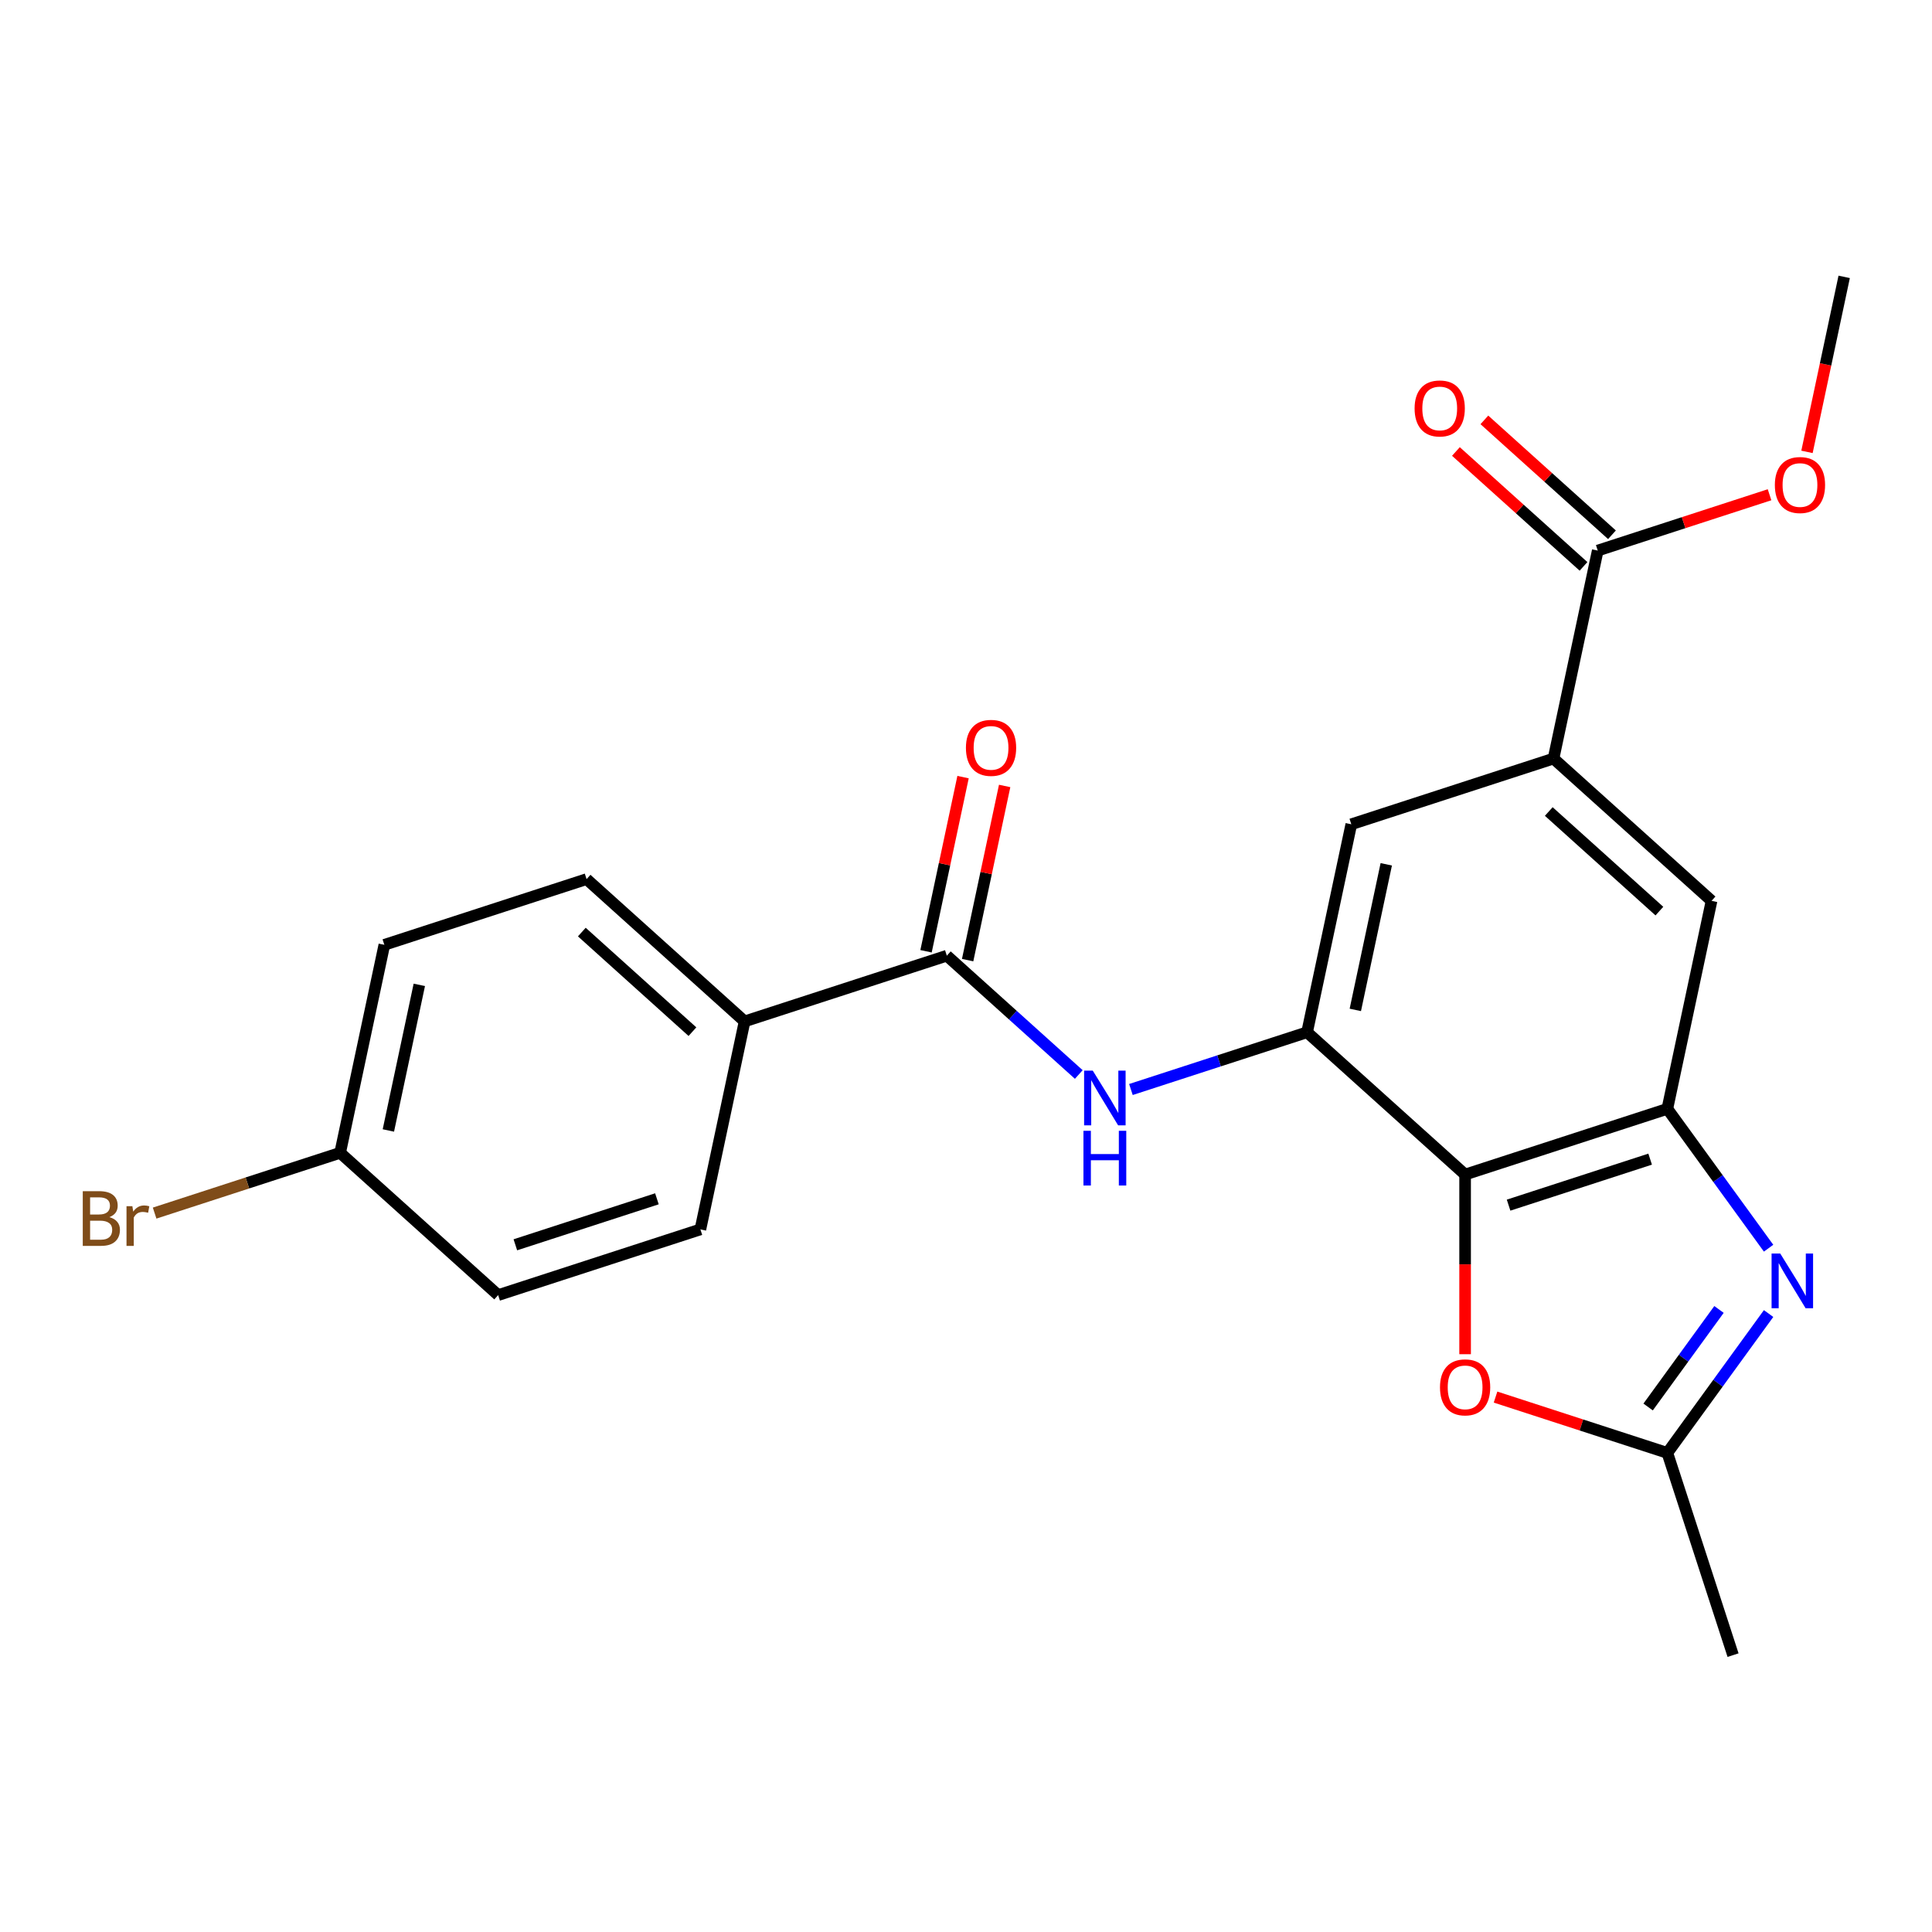 <?xml version='1.0' encoding='iso-8859-1'?>
<svg version='1.1' baseProfile='full'
              xmlns='http://www.w3.org/2000/svg'
                      xmlns:rdkit='http://www.rdkit.org/xml'
                      xmlns:xlink='http://www.w3.org/1999/xlink'
                  xml:space='preserve'
width='1000px' height='1000px' viewBox='0 0 1000 1000'>
<!-- END OF HEADER -->
<rect style='opacity:1.0;fill:#FFFFFF;stroke:none' width='1000' height='1000' x='0' y='0'> </rect>
<path class='bond-1' d='M 758.338,607.945 L 863.013,573.934' style='fill:none;fill-rule:evenodd;stroke:#000000;stroke-width:6px;stroke-linecap:butt;stroke-linejoin:miter;stroke-opacity:1' />
<path class='bond-1' d='M 780.841,623.778 L 854.114,599.971' style='fill:none;fill-rule:evenodd;stroke:#000000;stroke-width:6px;stroke-linecap:butt;stroke-linejoin:miter;stroke-opacity:1' />
<path class='bond-2' d='M 758.338,607.945 L 676.546,534.299' style='fill:none;fill-rule:evenodd;stroke:#000000;stroke-width:6px;stroke-linecap:butt;stroke-linejoin:miter;stroke-opacity:1' />
<path class='bond-3' d='M 758.338,607.945 L 758.338,654.44' style='fill:none;fill-rule:evenodd;stroke:#000000;stroke-width:6px;stroke-linecap:butt;stroke-linejoin:miter;stroke-opacity:1' />
<path class='bond-3' d='M 758.338,654.44 L 758.338,700.935' style='fill:none;fill-rule:evenodd;stroke:#FF0000;stroke-width:6px;stroke-linecap:butt;stroke-linejoin:miter;stroke-opacity:1' />
<path class='bond-0' d='M 915.419,646.064 L 889.216,609.999' style='fill:none;fill-rule:evenodd;stroke:#0000FF;stroke-width:6px;stroke-linecap:butt;stroke-linejoin:miter;stroke-opacity:1' />
<path class='bond-0' d='M 889.216,609.999 L 863.013,573.934' style='fill:none;fill-rule:evenodd;stroke:#000000;stroke-width:6px;stroke-linecap:butt;stroke-linejoin:miter;stroke-opacity:1' />
<path class='bond-23' d='M 915.419,679.887 L 889.216,715.953' style='fill:none;fill-rule:evenodd;stroke:#0000FF;stroke-width:6px;stroke-linecap:butt;stroke-linejoin:miter;stroke-opacity:1' />
<path class='bond-23' d='M 889.216,715.953 L 863.013,752.018' style='fill:none;fill-rule:evenodd;stroke:#000000;stroke-width:6px;stroke-linecap:butt;stroke-linejoin:miter;stroke-opacity:1' />
<path class='bond-23' d='M 889.749,677.768 L 871.407,703.014' style='fill:none;fill-rule:evenodd;stroke:#0000FF;stroke-width:6px;stroke-linecap:butt;stroke-linejoin:miter;stroke-opacity:1' />
<path class='bond-23' d='M 871.407,703.014 L 853.065,728.26' style='fill:none;fill-rule:evenodd;stroke:#000000;stroke-width:6px;stroke-linecap:butt;stroke-linejoin:miter;stroke-opacity:1' />
<path class='bond-9' d='M 863.013,573.934 L 885.896,466.277' style='fill:none;fill-rule:evenodd;stroke:#000000;stroke-width:6px;stroke-linecap:butt;stroke-linejoin:miter;stroke-opacity:1' />
<path class='bond-5' d='M 676.546,534.299 L 630.954,549.113' style='fill:none;fill-rule:evenodd;stroke:#000000;stroke-width:6px;stroke-linecap:butt;stroke-linejoin:miter;stroke-opacity:1' />
<path class='bond-5' d='M 630.954,549.113 L 585.363,563.927' style='fill:none;fill-rule:evenodd;stroke:#0000FF;stroke-width:6px;stroke-linecap:butt;stroke-linejoin:miter;stroke-opacity:1' />
<path class='bond-10' d='M 676.546,534.299 L 699.429,426.643' style='fill:none;fill-rule:evenodd;stroke:#000000;stroke-width:6px;stroke-linecap:butt;stroke-linejoin:miter;stroke-opacity:1' />
<path class='bond-10' d='M 701.51,522.727 L 717.528,447.368' style='fill:none;fill-rule:evenodd;stroke:#000000;stroke-width:6px;stroke-linecap:butt;stroke-linejoin:miter;stroke-opacity:1' />
<path class='bond-4' d='M 774.09,723.125 L 818.551,737.571' style='fill:none;fill-rule:evenodd;stroke:#FF0000;stroke-width:6px;stroke-linecap:butt;stroke-linejoin:miter;stroke-opacity:1' />
<path class='bond-4' d='M 818.551,737.571 L 863.013,752.018' style='fill:none;fill-rule:evenodd;stroke:#000000;stroke-width:6px;stroke-linecap:butt;stroke-linejoin:miter;stroke-opacity:1' />
<path class='bond-21' d='M 863.013,752.018 L 897.024,856.693' style='fill:none;fill-rule:evenodd;stroke:#000000;stroke-width:6px;stroke-linecap:butt;stroke-linejoin:miter;stroke-opacity:1' />
<path class='bond-6' d='M 558.38,556.162 L 524.229,525.413' style='fill:none;fill-rule:evenodd;stroke:#0000FF;stroke-width:6px;stroke-linecap:butt;stroke-linejoin:miter;stroke-opacity:1' />
<path class='bond-6' d='M 524.229,525.413 L 490.079,494.665' style='fill:none;fill-rule:evenodd;stroke:#000000;stroke-width:6px;stroke-linecap:butt;stroke-linejoin:miter;stroke-opacity:1' />
<path class='bond-11' d='M 490.079,494.665 L 385.404,528.675' style='fill:none;fill-rule:evenodd;stroke:#000000;stroke-width:6px;stroke-linecap:butt;stroke-linejoin:miter;stroke-opacity:1' />
<path class='bond-12' d='M 500.845,496.953 L 510.425,451.88' style='fill:none;fill-rule:evenodd;stroke:#000000;stroke-width:6px;stroke-linecap:butt;stroke-linejoin:miter;stroke-opacity:1' />
<path class='bond-12' d='M 510.425,451.88 L 520.006,406.808' style='fill:none;fill-rule:evenodd;stroke:#FF0000;stroke-width:6px;stroke-linecap:butt;stroke-linejoin:miter;stroke-opacity:1' />
<path class='bond-12' d='M 479.314,492.376 L 488.894,447.304' style='fill:none;fill-rule:evenodd;stroke:#000000;stroke-width:6px;stroke-linecap:butt;stroke-linejoin:miter;stroke-opacity:1' />
<path class='bond-12' d='M 488.894,447.304 L 498.475,402.231' style='fill:none;fill-rule:evenodd;stroke:#FF0000;stroke-width:6px;stroke-linecap:butt;stroke-linejoin:miter;stroke-opacity:1' />
<path class='bond-7' d='M 804.104,392.632 L 699.429,426.643' style='fill:none;fill-rule:evenodd;stroke:#000000;stroke-width:6px;stroke-linecap:butt;stroke-linejoin:miter;stroke-opacity:1' />
<path class='bond-8' d='M 804.104,392.632 L 826.987,284.975' style='fill:none;fill-rule:evenodd;stroke:#000000;stroke-width:6px;stroke-linecap:butt;stroke-linejoin:miter;stroke-opacity:1' />
<path class='bond-24' d='M 804.104,392.632 L 885.896,466.277' style='fill:none;fill-rule:evenodd;stroke:#000000;stroke-width:6px;stroke-linecap:butt;stroke-linejoin:miter;stroke-opacity:1' />
<path class='bond-24' d='M 801.644,420.037 L 858.898,471.589' style='fill:none;fill-rule:evenodd;stroke:#000000;stroke-width:6px;stroke-linecap:butt;stroke-linejoin:miter;stroke-opacity:1' />
<path class='bond-13' d='M 834.352,276.796 L 801.332,247.064' style='fill:none;fill-rule:evenodd;stroke:#000000;stroke-width:6px;stroke-linecap:butt;stroke-linejoin:miter;stroke-opacity:1' />
<path class='bond-13' d='M 801.332,247.064 L 768.312,217.333' style='fill:none;fill-rule:evenodd;stroke:#FF0000;stroke-width:6px;stroke-linecap:butt;stroke-linejoin:miter;stroke-opacity:1' />
<path class='bond-13' d='M 819.623,293.154 L 786.603,263.423' style='fill:none;fill-rule:evenodd;stroke:#000000;stroke-width:6px;stroke-linecap:butt;stroke-linejoin:miter;stroke-opacity:1' />
<path class='bond-13' d='M 786.603,263.423 L 753.582,233.691' style='fill:none;fill-rule:evenodd;stroke:#FF0000;stroke-width:6px;stroke-linecap:butt;stroke-linejoin:miter;stroke-opacity:1' />
<path class='bond-17' d='M 826.987,284.975 L 871.449,270.528' style='fill:none;fill-rule:evenodd;stroke:#000000;stroke-width:6px;stroke-linecap:butt;stroke-linejoin:miter;stroke-opacity:1' />
<path class='bond-17' d='M 871.449,270.528 L 915.911,256.082' style='fill:none;fill-rule:evenodd;stroke:#FF0000;stroke-width:6px;stroke-linecap:butt;stroke-linejoin:miter;stroke-opacity:1' />
<path class='bond-14' d='M 385.404,528.675 L 303.613,455.03' style='fill:none;fill-rule:evenodd;stroke:#000000;stroke-width:6px;stroke-linecap:butt;stroke-linejoin:miter;stroke-opacity:1' />
<path class='bond-14' d='M 358.406,533.987 L 301.152,482.435' style='fill:none;fill-rule:evenodd;stroke:#000000;stroke-width:6px;stroke-linecap:butt;stroke-linejoin:miter;stroke-opacity:1' />
<path class='bond-15' d='M 385.404,528.675 L 362.521,636.332' style='fill:none;fill-rule:evenodd;stroke:#000000;stroke-width:6px;stroke-linecap:butt;stroke-linejoin:miter;stroke-opacity:1' />
<path class='bond-19' d='M 303.613,455.03 L 198.938,489.041' style='fill:none;fill-rule:evenodd;stroke:#000000;stroke-width:6px;stroke-linecap:butt;stroke-linejoin:miter;stroke-opacity:1' />
<path class='bond-18' d='M 362.521,636.332 L 257.846,670.343' style='fill:none;fill-rule:evenodd;stroke:#000000;stroke-width:6px;stroke-linecap:butt;stroke-linejoin:miter;stroke-opacity:1' />
<path class='bond-18' d='M 340.018,620.499 L 266.745,644.306' style='fill:none;fill-rule:evenodd;stroke:#000000;stroke-width:6px;stroke-linecap:butt;stroke-linejoin:miter;stroke-opacity:1' />
<path class='bond-16' d='M 176.054,596.697 L 257.846,670.343' style='fill:none;fill-rule:evenodd;stroke:#000000;stroke-width:6px;stroke-linecap:butt;stroke-linejoin:miter;stroke-opacity:1' />
<path class='bond-20' d='M 176.054,596.697 L 128.043,612.297' style='fill:none;fill-rule:evenodd;stroke:#000000;stroke-width:6px;stroke-linecap:butt;stroke-linejoin:miter;stroke-opacity:1' />
<path class='bond-20' d='M 128.043,612.297 L 80.031,627.897' style='fill:none;fill-rule:evenodd;stroke:#7F4C19;stroke-width:6px;stroke-linecap:butt;stroke-linejoin:miter;stroke-opacity:1' />
<path class='bond-25' d='M 176.054,596.697 L 198.938,489.041' style='fill:none;fill-rule:evenodd;stroke:#000000;stroke-width:6px;stroke-linecap:butt;stroke-linejoin:miter;stroke-opacity:1' />
<path class='bond-25' d='M 201.018,585.126 L 217.036,509.766' style='fill:none;fill-rule:evenodd;stroke:#000000;stroke-width:6px;stroke-linecap:butt;stroke-linejoin:miter;stroke-opacity:1' />
<path class='bond-22' d='M 935.291,233.892 L 944.918,188.6' style='fill:none;fill-rule:evenodd;stroke:#FF0000;stroke-width:6px;stroke-linecap:butt;stroke-linejoin:miter;stroke-opacity:1' />
<path class='bond-22' d='M 944.918,188.6 L 954.545,143.307' style='fill:none;fill-rule:evenodd;stroke:#000000;stroke-width:6px;stroke-linecap:butt;stroke-linejoin:miter;stroke-opacity:1' />
<path  class='atom-1' d='M 921.446 648.816
L 930.726 663.816
Q 931.646 665.296, 933.126 667.976
Q 934.606 670.656, 934.686 670.816
L 934.686 648.816
L 938.446 648.816
L 938.446 677.136
L 934.566 677.136
L 924.606 660.736
Q 923.446 658.816, 922.206 656.616
Q 921.006 654.416, 920.646 653.736
L 920.646 677.136
L 916.966 677.136
L 916.966 648.816
L 921.446 648.816
' fill='#0000FF'/>
<path  class='atom-4' d='M 745.338 718.087
Q 745.338 711.287, 748.698 707.487
Q 752.058 703.687, 758.338 703.687
Q 764.618 703.687, 767.978 707.487
Q 771.338 711.287, 771.338 718.087
Q 771.338 724.967, 767.938 728.887
Q 764.538 732.767, 758.338 732.767
Q 752.098 732.767, 748.698 728.887
Q 745.338 725.007, 745.338 718.087
M 758.338 729.567
Q 762.658 729.567, 764.978 726.687
Q 767.338 723.767, 767.338 718.087
Q 767.338 712.527, 764.978 709.727
Q 762.658 706.887, 758.338 706.887
Q 754.018 706.887, 751.658 709.687
Q 749.338 712.487, 749.338 718.087
Q 749.338 723.807, 751.658 726.687
Q 754.018 729.567, 758.338 729.567
' fill='#FF0000'/>
<path  class='atom-6' d='M 565.611 554.15
L 574.891 569.15
Q 575.811 570.63, 577.291 573.31
Q 578.771 575.99, 578.851 576.15
L 578.851 554.15
L 582.611 554.15
L 582.611 582.47
L 578.731 582.47
L 568.771 566.07
Q 567.611 564.15, 566.371 561.95
Q 565.171 559.75, 564.811 559.07
L 564.811 582.47
L 561.131 582.47
L 561.131 554.15
L 565.611 554.15
' fill='#0000FF'/>
<path  class='atom-6' d='M 560.791 585.302
L 564.631 585.302
L 564.631 597.342
L 579.111 597.342
L 579.111 585.302
L 582.951 585.302
L 582.951 613.622
L 579.111 613.622
L 579.111 600.542
L 564.631 600.542
L 564.631 613.622
L 560.791 613.622
L 560.791 585.302
' fill='#0000FF'/>
<path  class='atom-13' d='M 499.962 387.088
Q 499.962 380.288, 503.322 376.488
Q 506.682 372.688, 512.962 372.688
Q 519.242 372.688, 522.602 376.488
Q 525.962 380.288, 525.962 387.088
Q 525.962 393.968, 522.562 397.888
Q 519.162 401.768, 512.962 401.768
Q 506.722 401.768, 503.322 397.888
Q 499.962 394.008, 499.962 387.088
M 512.962 398.568
Q 517.282 398.568, 519.602 395.688
Q 521.962 392.768, 521.962 387.088
Q 521.962 381.528, 519.602 378.728
Q 517.282 375.888, 512.962 375.888
Q 508.642 375.888, 506.282 378.688
Q 503.962 381.488, 503.962 387.088
Q 503.962 392.808, 506.282 395.688
Q 508.642 398.568, 512.962 398.568
' fill='#FF0000'/>
<path  class='atom-14' d='M 732.196 211.409
Q 732.196 204.609, 735.556 200.809
Q 738.916 197.009, 745.196 197.009
Q 751.476 197.009, 754.836 200.809
Q 758.196 204.609, 758.196 211.409
Q 758.196 218.289, 754.796 222.209
Q 751.396 226.089, 745.196 226.089
Q 738.956 226.089, 735.556 222.209
Q 732.196 218.329, 732.196 211.409
M 745.196 222.889
Q 749.516 222.889, 751.836 220.009
Q 754.196 217.089, 754.196 211.409
Q 754.196 205.849, 751.836 203.049
Q 749.516 200.209, 745.196 200.209
Q 740.876 200.209, 738.516 203.009
Q 736.196 205.809, 736.196 211.409
Q 736.196 217.129, 738.516 220.009
Q 740.876 222.889, 745.196 222.889
' fill='#FF0000'/>
<path  class='atom-18' d='M 918.662 251.044
Q 918.662 244.244, 922.022 240.444
Q 925.382 236.644, 931.662 236.644
Q 937.942 236.644, 941.302 240.444
Q 944.662 244.244, 944.662 251.044
Q 944.662 257.924, 941.262 261.844
Q 937.862 265.724, 931.662 265.724
Q 925.422 265.724, 922.022 261.844
Q 918.662 257.964, 918.662 251.044
M 931.662 262.524
Q 935.982 262.524, 938.302 259.644
Q 940.662 256.724, 940.662 251.044
Q 940.662 245.484, 938.302 242.684
Q 935.982 239.844, 931.662 239.844
Q 927.342 239.844, 924.982 242.644
Q 922.662 245.444, 922.662 251.044
Q 922.662 256.764, 924.982 259.644
Q 927.342 262.524, 931.662 262.524
' fill='#FF0000'/>
<path  class='atom-21' d='M 56.599 629.988
Q 59.319 630.748, 60.679 632.428
Q 62.08 634.068, 62.08 636.508
Q 62.08 640.428, 59.559 642.668
Q 57.08 644.868, 52.359 644.868
L 42.84 644.868
L 42.84 616.548
L 51.2 616.548
Q 56.039 616.548, 58.48 618.508
Q 60.919 620.468, 60.919 624.068
Q 60.919 628.348, 56.599 629.988
M 46.639 619.748
L 46.639 628.628
L 51.2 628.628
Q 53.999 628.628, 55.44 627.508
Q 56.919 626.348, 56.919 624.068
Q 56.919 619.748, 51.2 619.748
L 46.639 619.748
M 52.359 641.668
Q 55.12 641.668, 56.599 640.348
Q 58.08 639.028, 58.08 636.508
Q 58.08 634.188, 56.44 633.028
Q 54.84 631.828, 51.76 631.828
L 46.639 631.828
L 46.639 641.668
L 52.359 641.668
' fill='#7F4C19'/>
<path  class='atom-21' d='M 68.519 624.308
L 68.96 627.148
Q 71.12 623.948, 74.639 623.948
Q 75.76 623.948, 77.279 624.348
L 76.68 627.708
Q 74.96 627.308, 73.999 627.308
Q 72.32 627.308, 71.2 627.988
Q 70.12 628.628, 69.24 630.188
L 69.24 644.868
L 65.48 644.868
L 65.48 624.308
L 68.519 624.308
' fill='#7F4C19'/>
</svg>
